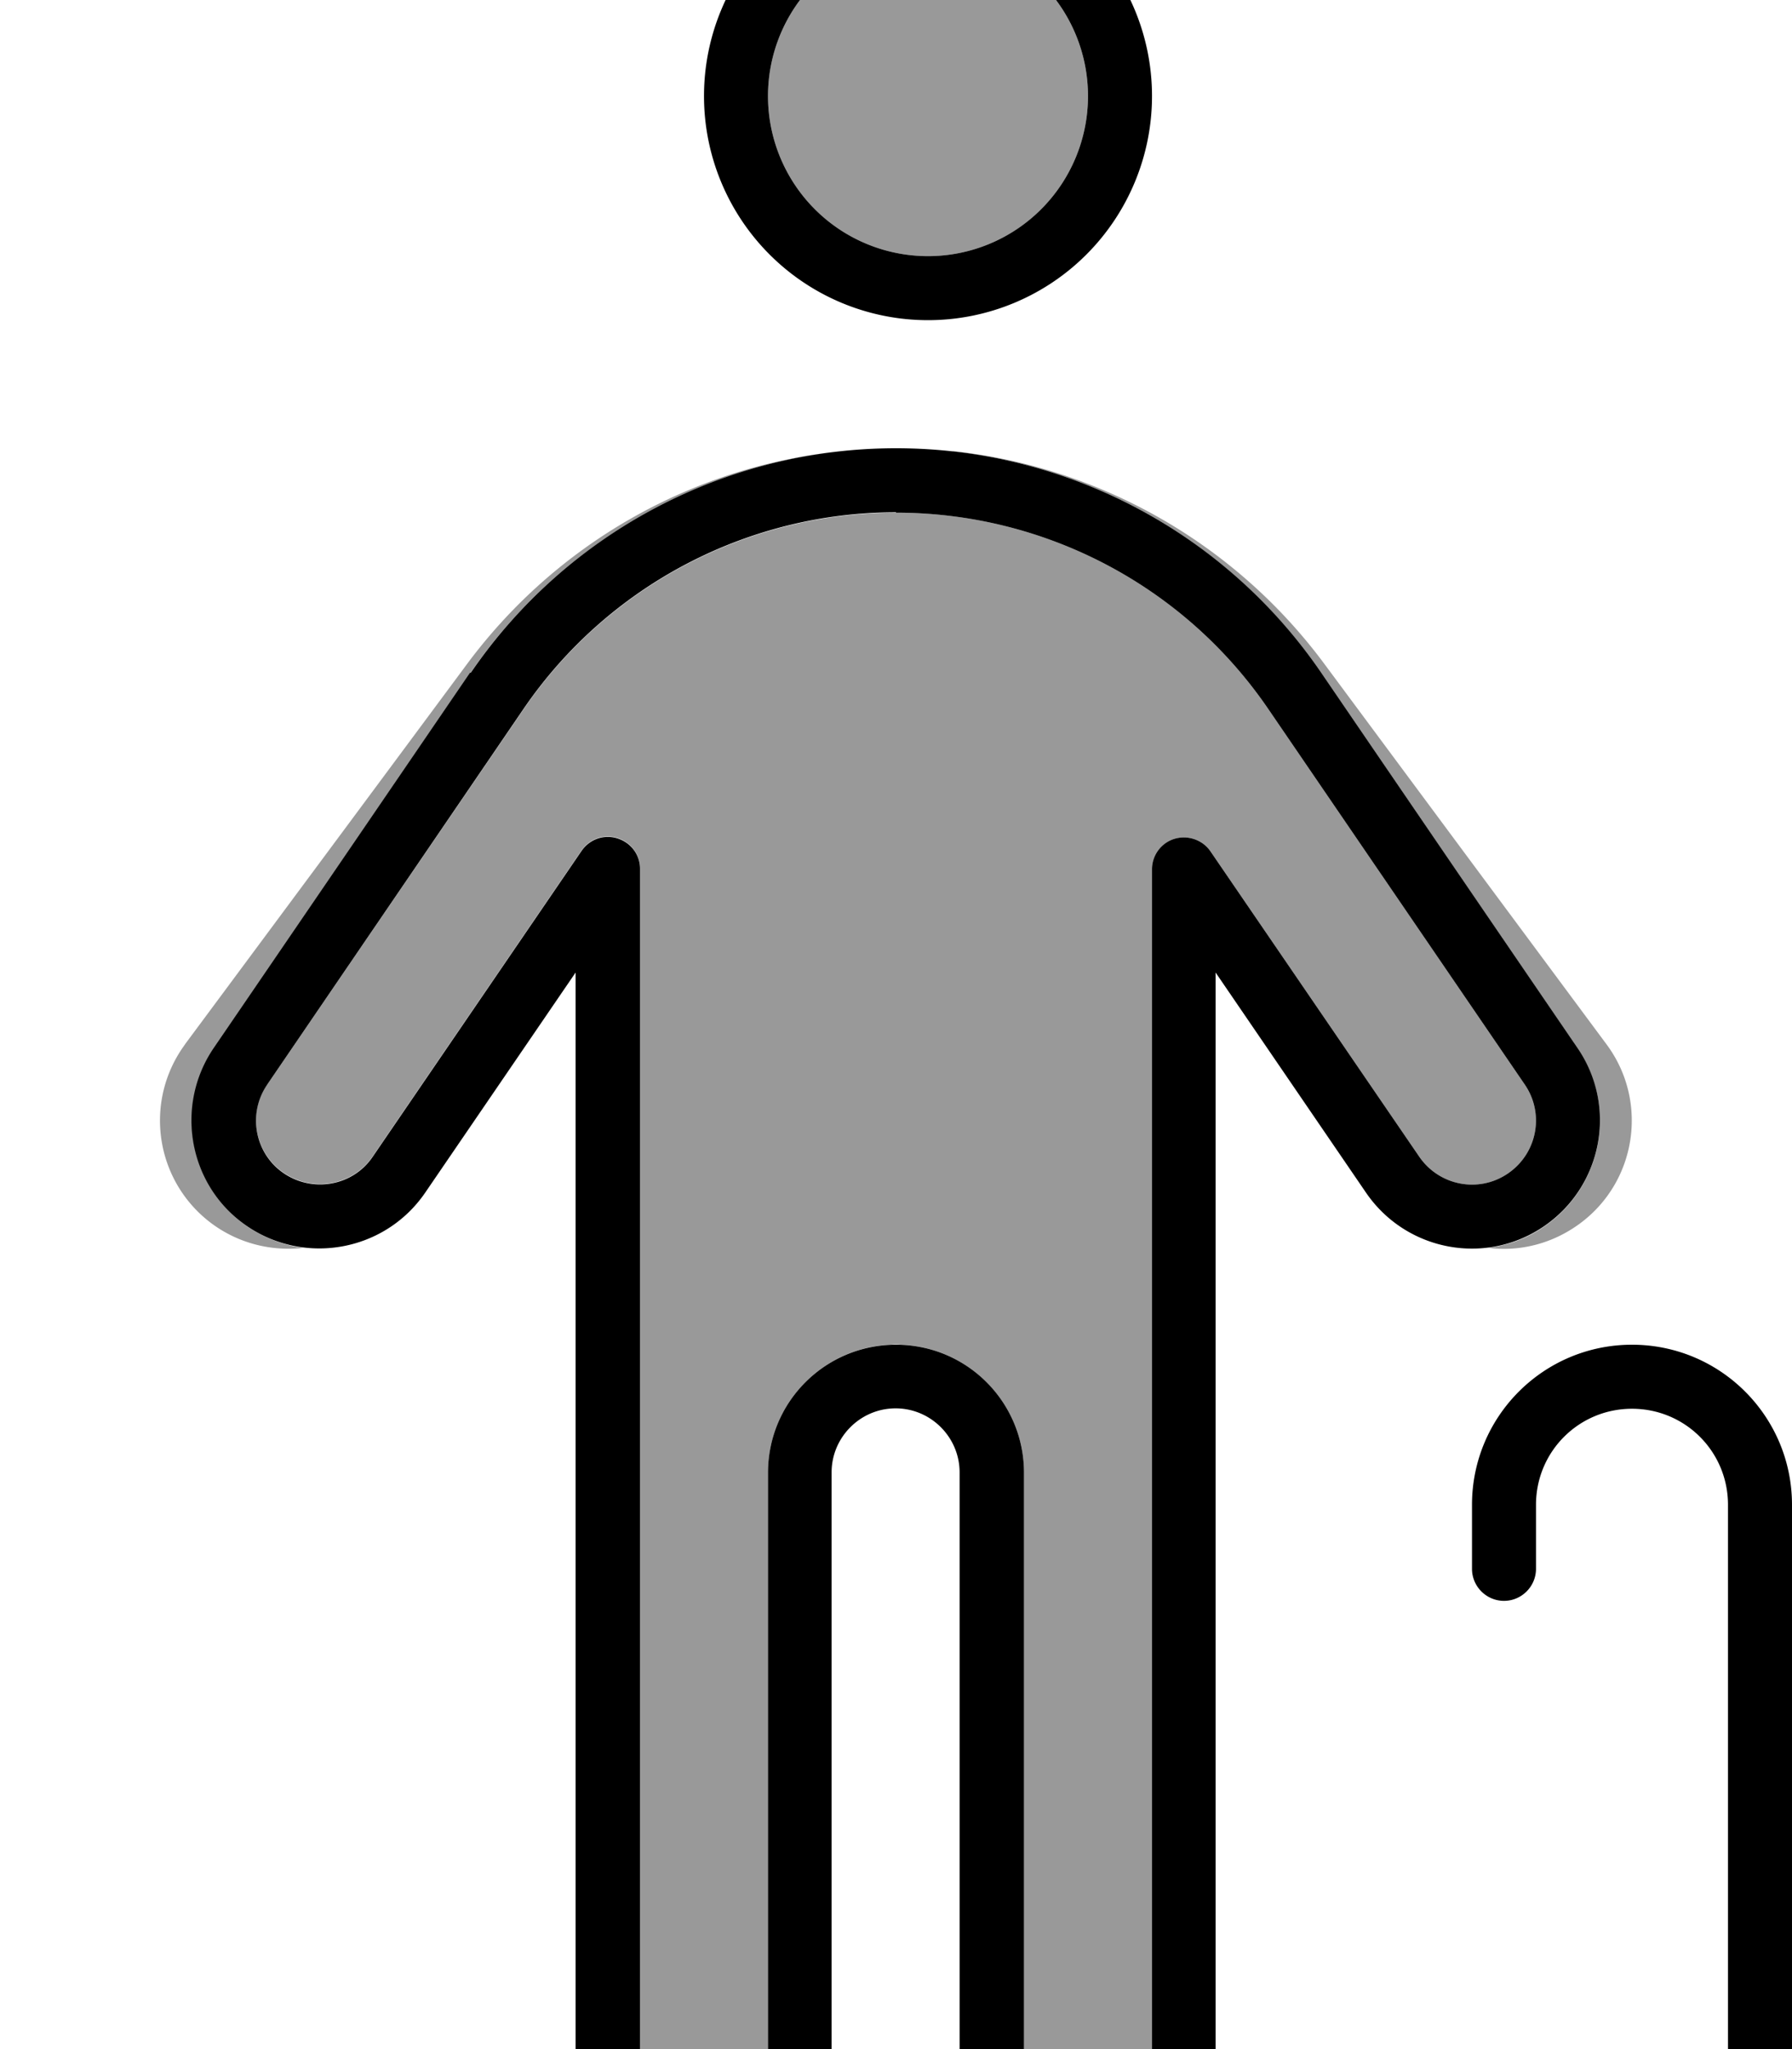<svg xmlns="http://www.w3.org/2000/svg" viewBox="0 0 448 512"><!--! Font Awesome Pro 7.0.0 by @fontawesome - https://fontawesome.com License - https://fontawesome.com/license (Commercial License) Copyright 2025 Fonticons, Inc. --><path style="fill:currentColor;opacity:.4" d="M46.3 260.9c-10.5 14.2-7.6 34.2 6.6 44.8 6.9 5.1 15.1 7 23 6.1-4.9-.6-9.6-2.4-14-5.3-14.6-10-18.3-29.9-8.4-44.5l64.1-93.8c21.3-31.2 55.1-51.2 92.1-55.4-36.9 3.9-70.7 23.1-93 53.2l-70.5 95zm20.5 10c-5 7.3-3.1 17.3 4.2 22.2s17.3 3.1 22.2-4.2l52.2-76.4c2-2.9 5.6-4.2 9-3.1s5.6 4.1 5.6 7.6L160 512c0 8.8 7.2 16 16 16s16-7.2 16-16l0-144c0-17.3 13.7-31.4 30.8-32 .8-.1 1.6-.1 2.3 0 17.2 .6 30.9 14.7 30.9 32l0 144c0 8.8 7.2 16 16 16s16-7.2 16-16l0-294.8c0-3.5 2.3-6.6 5.6-7.6s7 .2 9 3.1L354.8 289c5 7.3 14.9 9.2 22.2 4.2s9.2-14.9 4.2-22.2l-64.1-93.8c-21-30.8-55.9-49.1-93.1-49.1s-72.1 18.4-93.1 49.1L66.8 271zM192 24a40 40 0 1 0 80 0 40 40 0 1 0 -80 0zm46.2 88.8c37.1 4.1 70.8 24.2 92.1 55.4l64.1 93.8c10 14.6 6.2 34.5-8.4 44.5-4.3 3-9.1 4.7-14 5.3 7.9 1 16.1-1 23-6.1 14.2-10.5 17.2-30.6 6.6-44.8l-70.5-95c-22.3-30.1-56.2-49.3-93-53.2z"/><path style="fill:currentColor;opacity:1" d="M272 24a40 40 0 1 0 -80 0 40 40 0 1 0 80 0zm-96 0a56 56 0 1 1 112 0 56 56 0 1 1 -112 0zm48 104c-37.2 0-72.1 18.4-93.1 49.1L66.8 271c-5 7.3-3.1 17.3 4.2 22.2s17.3 3.1 22.2-4.2l52.2-76.4c2-2.9 5.6-4.2 9-3.1s5.6 4.1 5.6 7.6L160 512c0 8.8 7.2 16 16 16s16-7.2 16-16l0-144c0-17.7 14.3-32 32-32s32 14.3 32 32l0 144c0 8.8 7.2 16 16 16s16-7.2 16-16l0-294.8c0-3.5 2.3-6.6 5.6-7.6s7 .2 9 3.1L354.8 289c5 7.3 14.9 9.2 22.2 4.2s9.2-14.9 4.2-22.2l-64.1-93.8c-21-30.8-55.9-49.1-93.1-49.1zM117.7 168.1C141.7 133 181.5 112 224 112s82.3 21 106.3 56.1l64.1 93.8c10 14.6 6.2 34.5-8.4 44.5s-34.5 6.2-44.5-8.4l-37.6-55 0 268.9c0 17.7-14.3 32-32 32s-32-14.3-32-32l0-144c0-8.8-7.2-16-16-16s-16 7.2-16 16l0 144c0 17.7-14.3 32-32 32s-32-14.3-32-32l0-268.9-37.6 55c-10 14.6-29.9 18.3-44.5 8.4s-18.3-29.9-8.4-44.5l64.1-93.8zM408 352c-13.3 0-24 10.7-24 24l0 16c0 4.4-3.6 8-8 8s-8-3.6-8-8l0-16c0-22.1 17.9-40 40-40s40 17.9 40 40l0 160c0 4.4-3.6 8-8 8s-8-3.6-8-8l0-160c0-13.3-10.7-24-24-24z"/></svg>